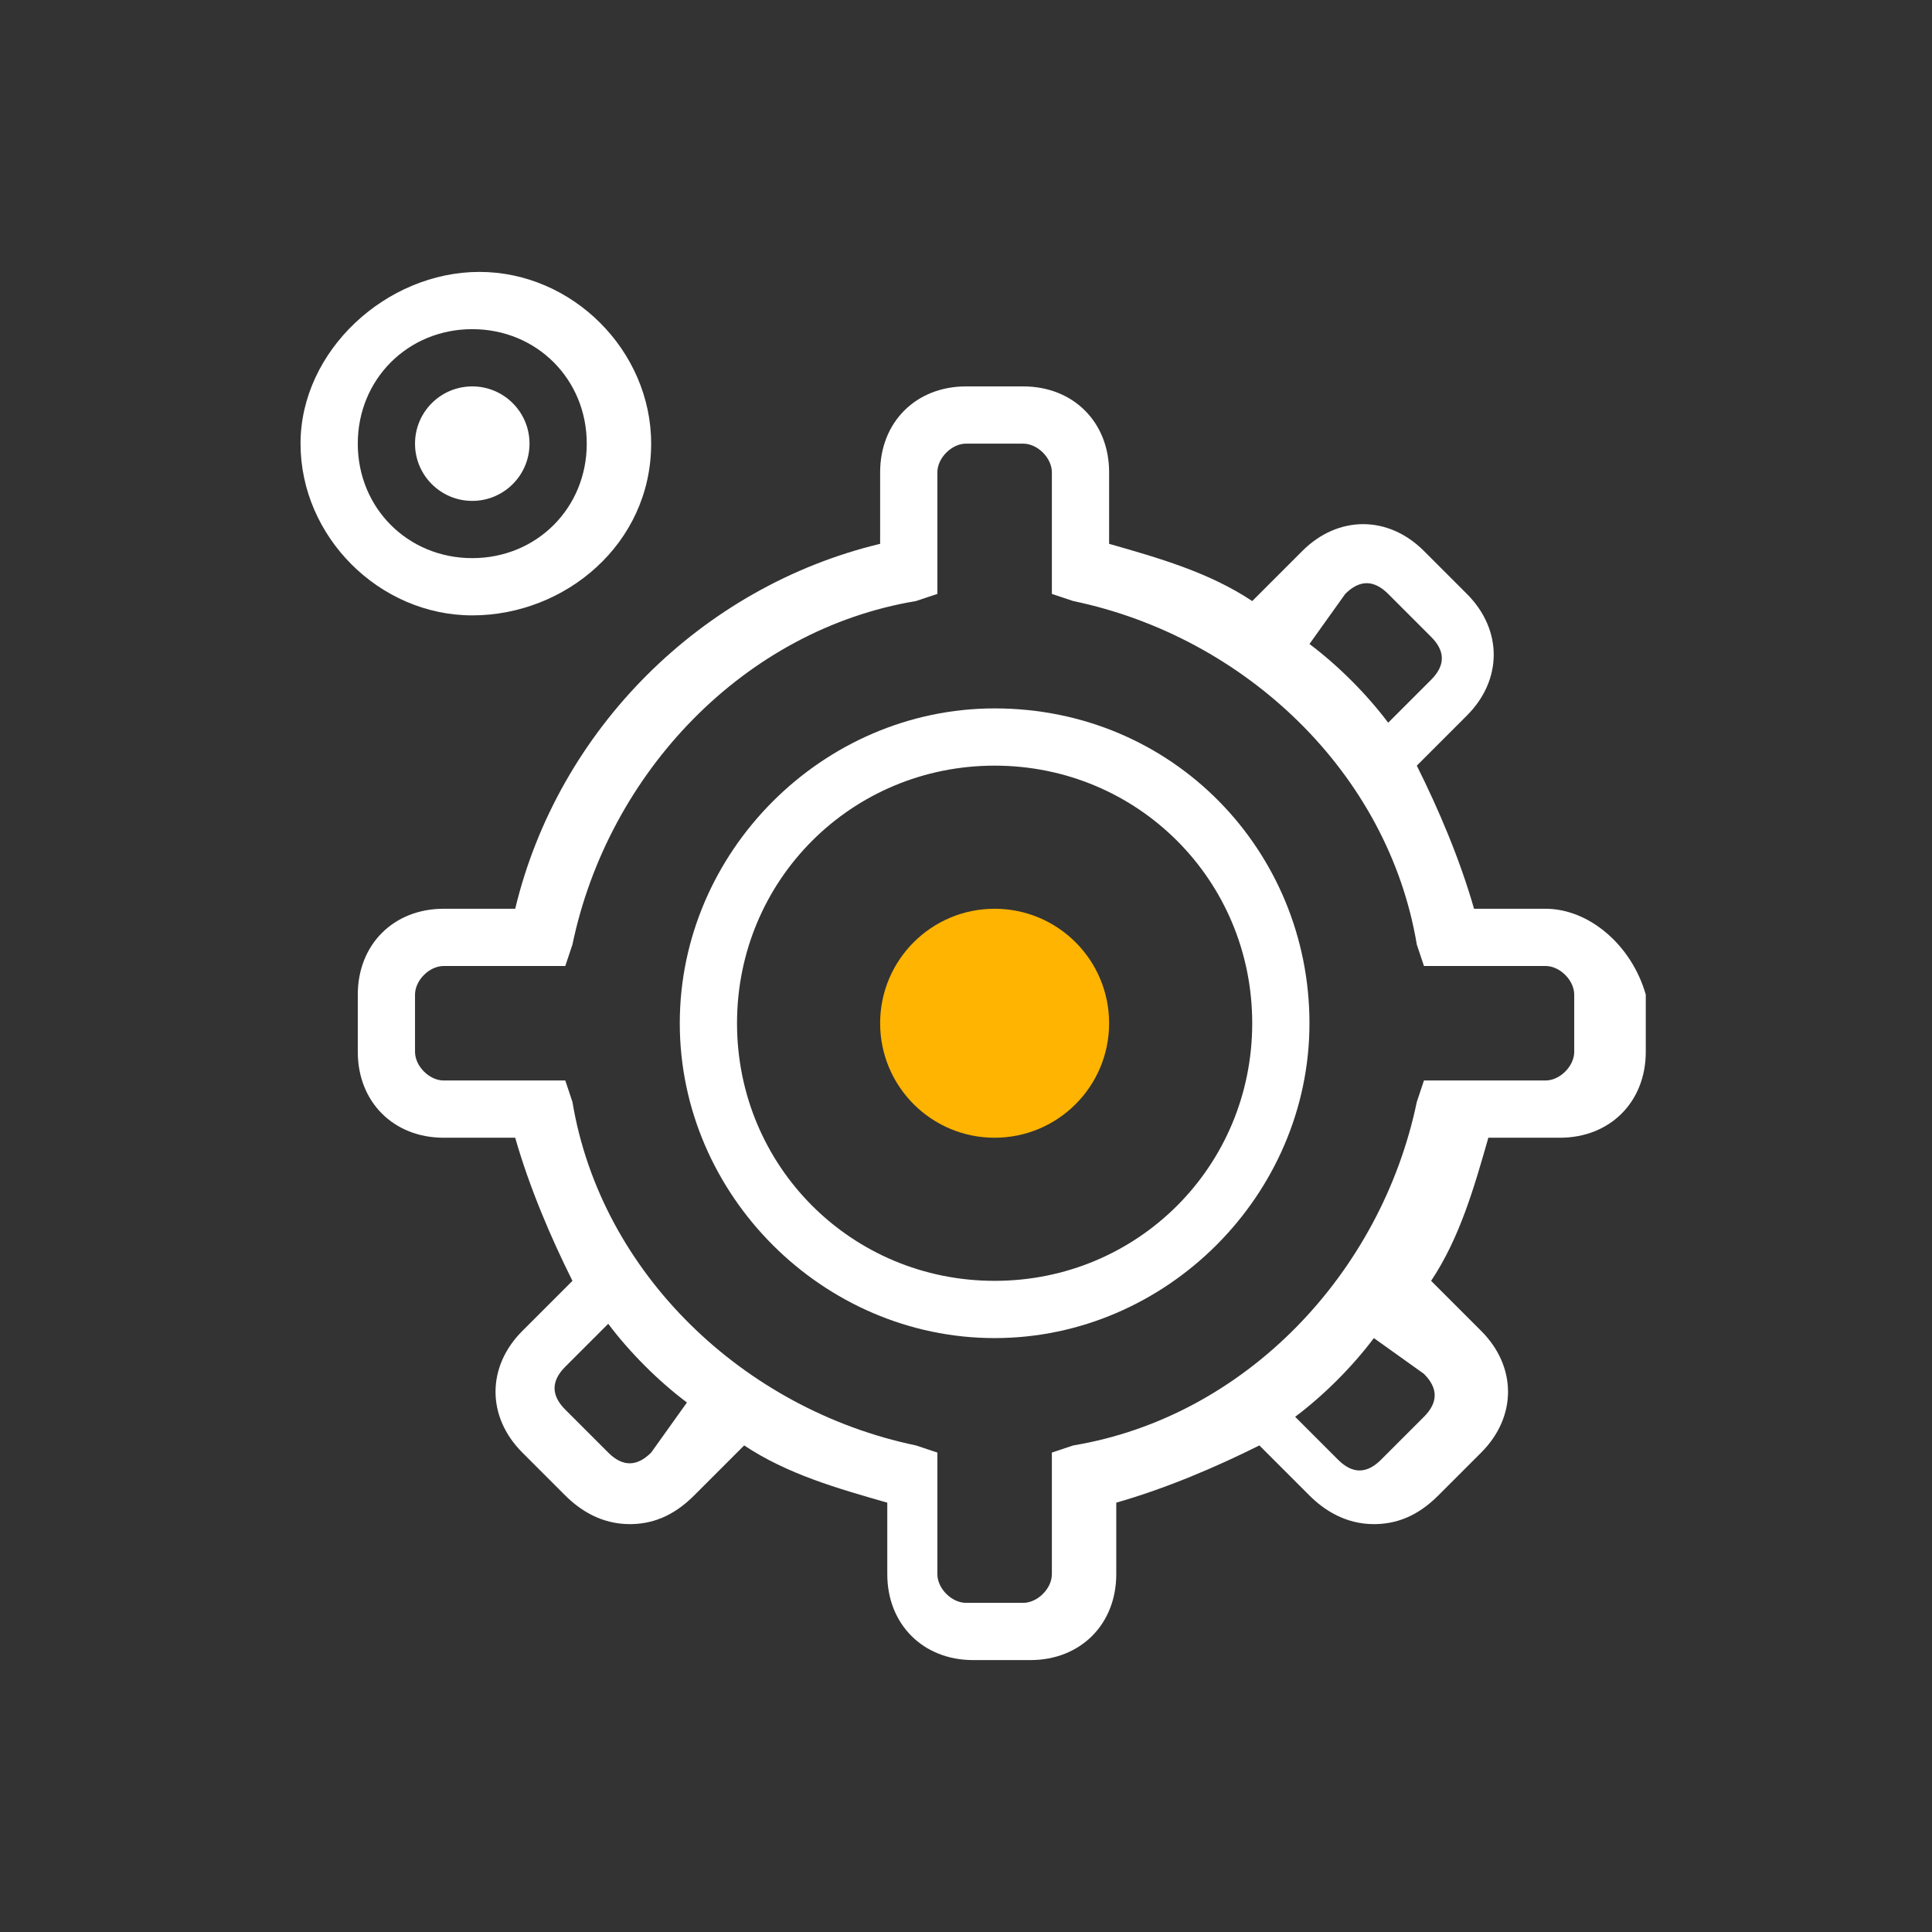 <?xml version="1.0" encoding="utf-8"?>
<!-- Generator: Adobe Illustrator 24.0.0, SVG Export Plug-In . SVG Version: 6.00 Build 0)  -->
<svg version="1.1" id="Layer_1" xmlns="http://www.w3.org/2000/svg" xmlns:xlink="http://www.w3.org/1999/xlink" x="0px" y="0px"
	 viewBox="0 0 27 27" style="enable-background:new 0 0 27 27;" xml:space="preserve">
<rect x="0" y="0" width="27" height="27" fill="#333333" stroke="none"/>
<style type="text/css">
	.st0{fill:#FEB400;}
	.st1{fill:#FFFFFF;}
</style>
<circle class="st0" cx="13.9" cy="14.3" r="1.6"/>
<g>
	<path class="st1" d="M13.9,9.9c-2.4,0-4.4,2-4.4,4.4s2,4.4,4.4,4.4s4.4-2,4.4-4.4S16.4,9.9,13.9,9.9z M13.9,17.9
		c-2,0-3.6-1.6-3.6-3.6s1.6-3.6,3.6-3.6s3.6,1.6,3.6,3.6S15.9,17.9,13.9,17.9z"/>
	<path class="st1" d="M21.6,12.7h-1c-0.2-0.7-0.5-1.4-0.8-2l0.7-0.7c0.5-0.5,0.5-1.2,0-1.7l-0.6-0.6c-0.5-0.5-1.2-0.5-1.7,0
		l-0.7,0.7c-0.6-0.4-1.3-0.6-2-0.8v-1c0-0.7-0.5-1.2-1.2-1.2h-0.8c-0.7,0-1.2,0.5-1.2,1.2v1c-2.5,0.6-4.5,2.6-5.1,5.1h-1
		c-0.7,0-1.2,0.5-1.2,1.2v0.8c0,0.7,0.5,1.2,1.2,1.2h1c0.2,0.7,0.5,1.4,0.8,2l-0.7,0.7c-0.5,0.5-0.5,1.2,0,1.7l0.6,0.6
		c0.2,0.2,0.5,0.4,0.9,0.4c0.3,0,0.6-0.1,0.9-0.4l0.7-0.7c0.6,0.4,1.3,0.6,2,0.8v1c0,0.7,0.5,1.2,1.2,1.2h0.8c0.7,0,1.2-0.5,1.2-1.2
		v-1c0.7-0.2,1.4-0.5,2-0.8l0.7,0.7c0.2,0.2,0.5,0.4,0.9,0.4c0.3,0,0.6-0.1,0.9-0.4l0.6-0.6c0.5-0.5,0.5-1.2,0-1.7L20,17.9
		c0.4-0.6,0.6-1.3,0.8-2h1c0.7,0,1.2-0.5,1.2-1.2v-0.8C22.8,13.2,22.2,12.7,21.6,12.7z M18.8,8.3c0.2-0.2,0.4-0.2,0.6,0L20,8.9
		c0.2,0.2,0.2,0.4,0,0.6l-0.6,0.6c-0.3-0.4-0.7-0.8-1.1-1.1L18.8,8.3z M9.1,20.3c-0.2,0.2-0.4,0.2-0.6,0l-0.6-0.6
		c-0.2-0.2-0.2-0.4,0-0.6l0.6-0.6c0.3,0.4,0.7,0.8,1.1,1.1L9.1,20.3z M19.9,19.2c0.2,0.2,0.2,0.4,0,0.6l-0.6,0.6
		c-0.2,0.2-0.4,0.2-0.6,0l-0.6-0.6c0.4-0.3,0.8-0.7,1.1-1.1L19.9,19.2z M22,14.7c0,0.2-0.2,0.4-0.4,0.4h-1.7l-0.1,0.3
		c-0.5,2.4-2.4,4.4-4.8,4.8l-0.3,0.1V22c0,0.2-0.2,0.4-0.4,0.4h-0.8c-0.2,0-0.4-0.2-0.4-0.4v-1.7l-0.3-0.1c-2.4-0.5-4.4-2.4-4.8-4.8
		l-0.1-0.3H6.2c-0.2,0-0.4-0.2-0.4-0.4v-0.8c0-0.2,0.2-0.4,0.4-0.4h1.7L8,13.2c0.5-2.4,2.4-4.4,4.8-4.8l0.3-0.1V6.6
		c0-0.2,0.2-0.4,0.4-0.4h0.8c0.2,0,0.4,0.2,0.4,0.4v1.7L15,8.4c2.4,0.5,4.4,2.4,4.8,4.8l0.1,0.3h1.7c0.2,0,0.4,0.2,0.4,0.4V14.7z"/>
	<path class="st1" d="M9.1,6.2c0-1.3-1.1-2.4-2.4-2.4S4.2,4.9,4.2,6.2s1.1,2.4,2.4,2.4S9.1,7.6,9.1,6.2z M5,6.2
		c0-0.9,0.7-1.6,1.6-1.6s1.6,0.7,1.6,1.6S7.5,7.8,6.6,7.8S5,7.1,5,6.2z"/>
	<circle class="st1" cx="6.6" cy="6.2" r="0.8"/>
</g>
</svg>
